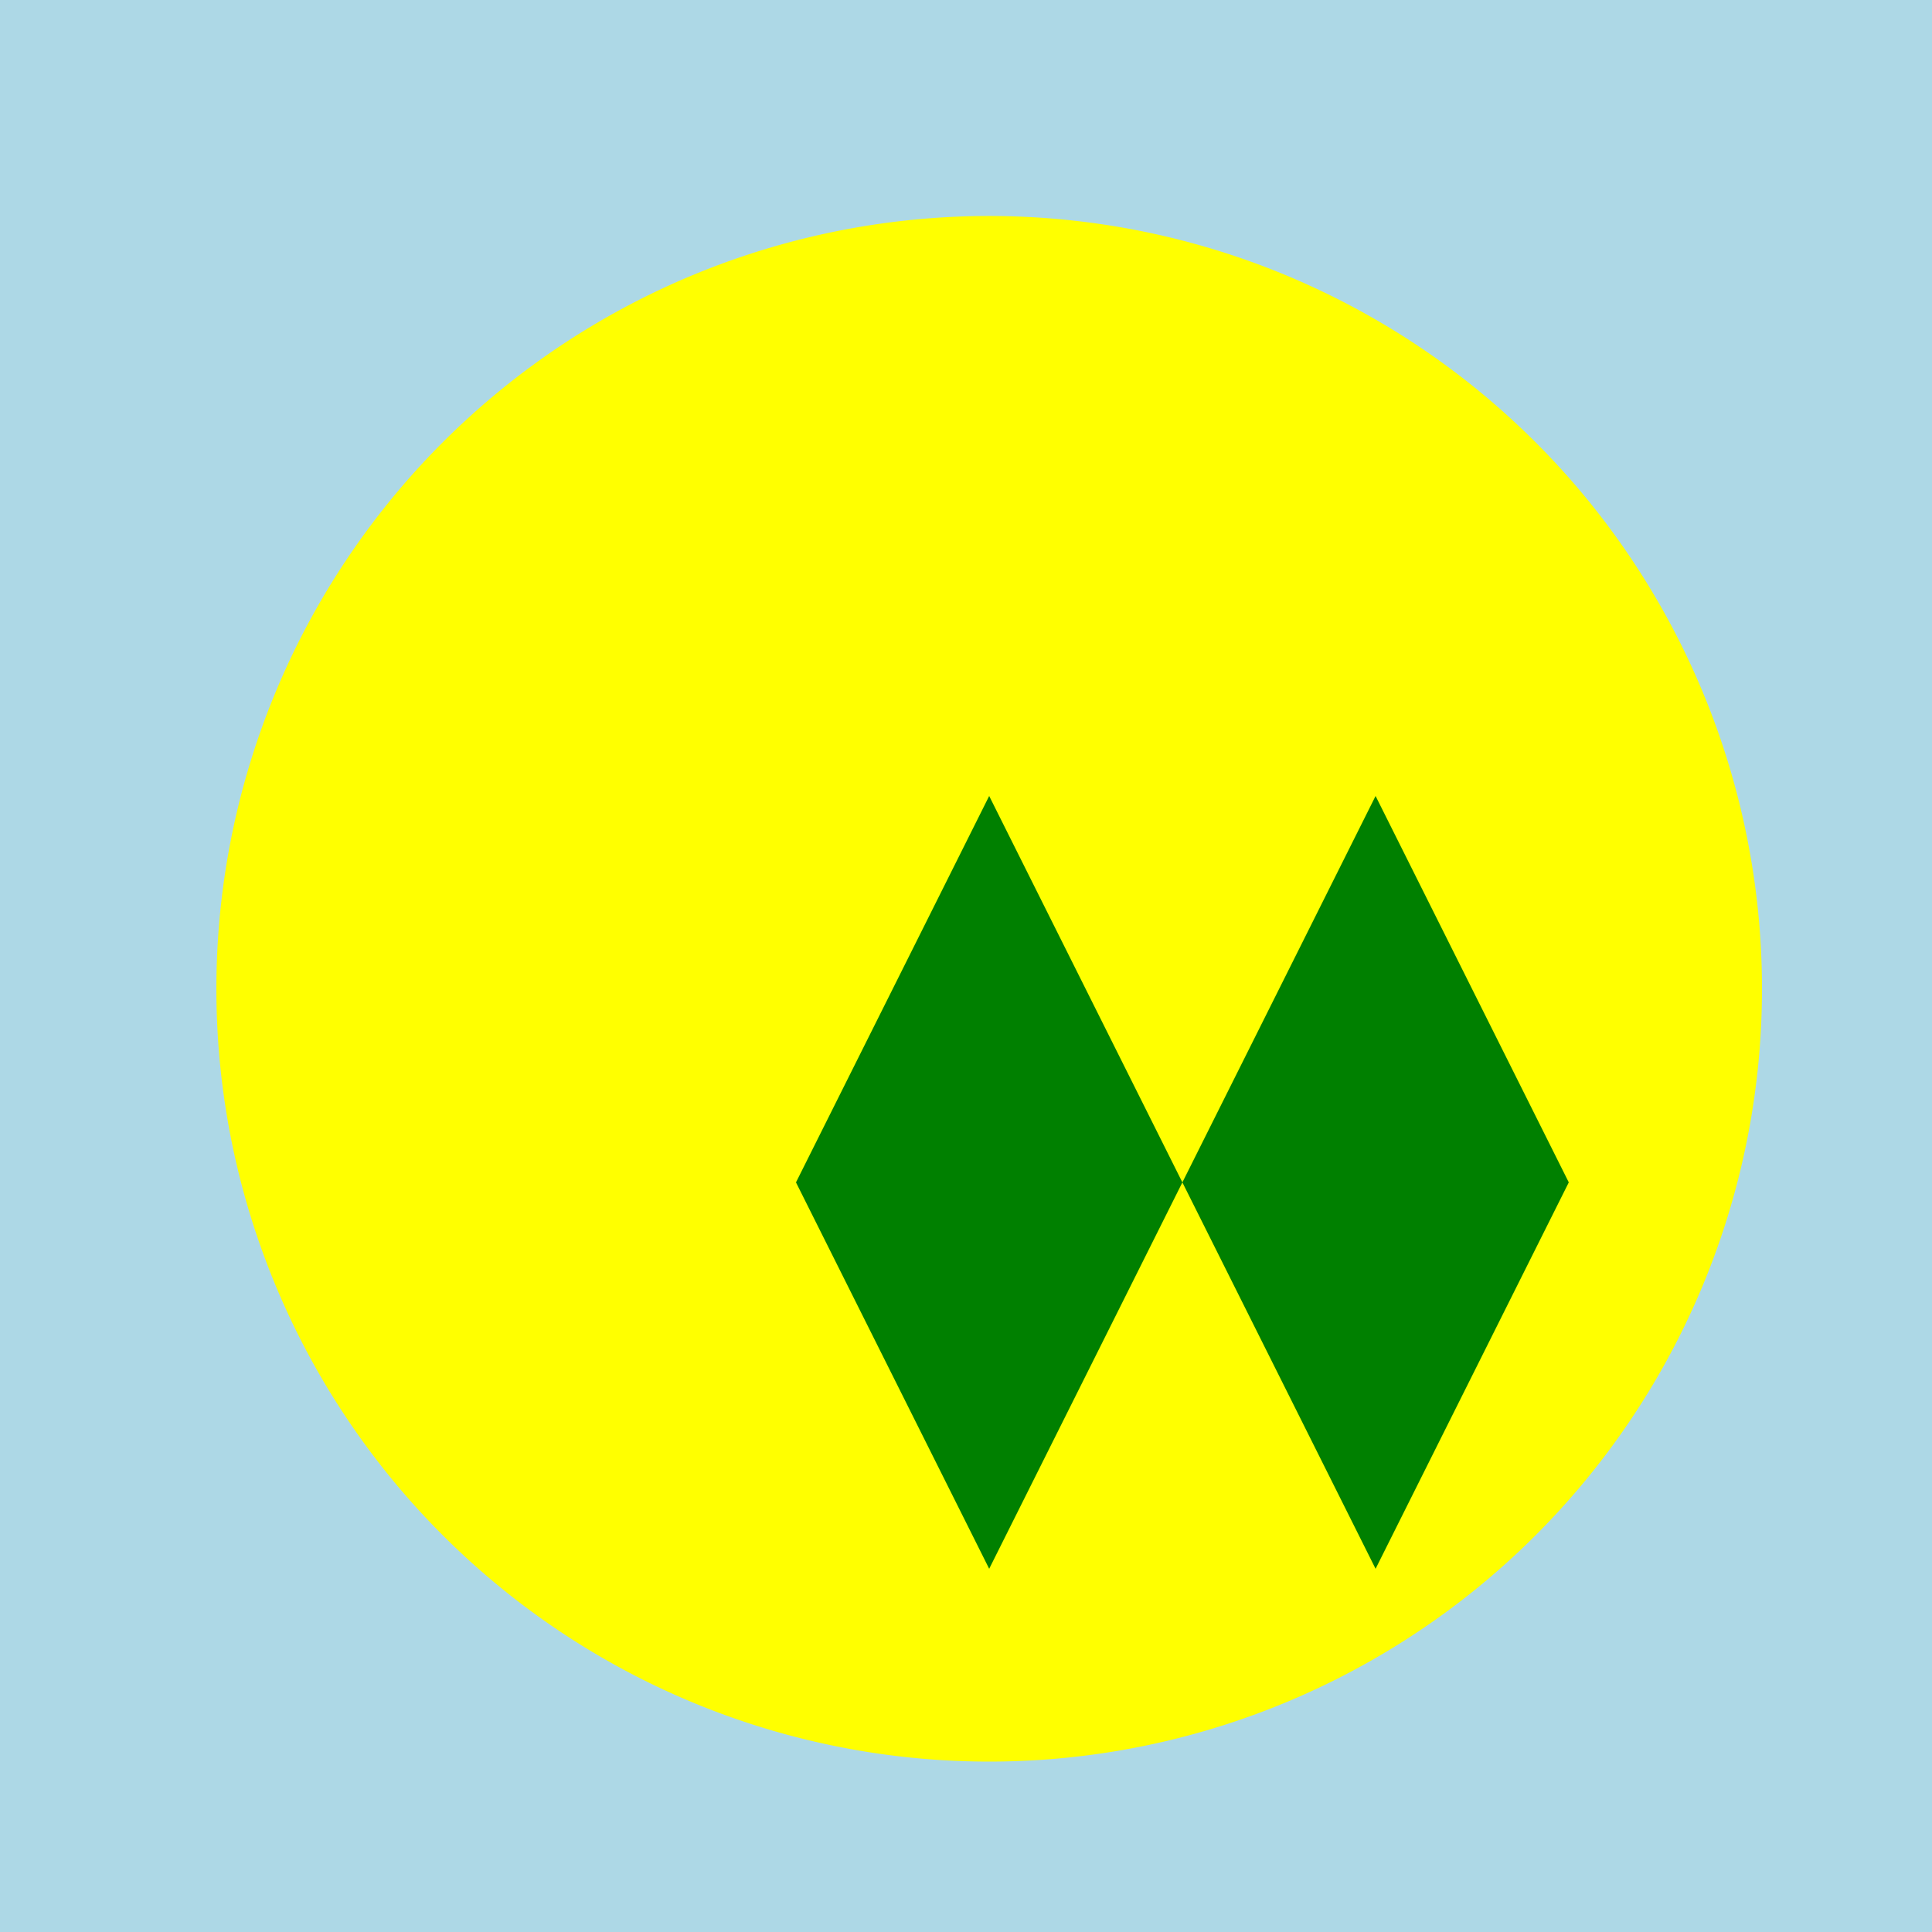 <!--

Generated by DrawGPT.
Free, open source, AI generated images in SVG, PNG, and HTML Canvas format.
https://drawgpt.ai

Created: 2024-02-17T04:59:27.282Z
Link: https://drawgpt.ai/prompt/164570/

-->
<svg xmlns="http://www.w3.org/2000/svg" xmlns:xlink="http://www.w3.org/1999/xlink" width="500" height="500"><defs/><g><rect fill="lightblue" stroke="none" x="0" y="0" width="512" height="512"/><path fill="yellow" stroke="none" paint-order="stroke fill markers" d=" M 456 256 A 200 200 0 1 1 456 255.8"/><path fill="green" stroke="none" paint-order="stroke fill markers" d=" M 206 306 L 306 306 L 256 406 Z"/><path fill="green" stroke="none" paint-order="stroke fill markers" d=" M 306 306 L 406 306 L 356 406 Z"/><path fill="green" stroke="none" paint-order="stroke fill markers" d=" M 206 306 L 306 306 L 256 206 Z"/><path fill="green" stroke="none" paint-order="stroke fill markers" d=" M 306 306 L 406 306 L 356 206 Z"/></g></svg>